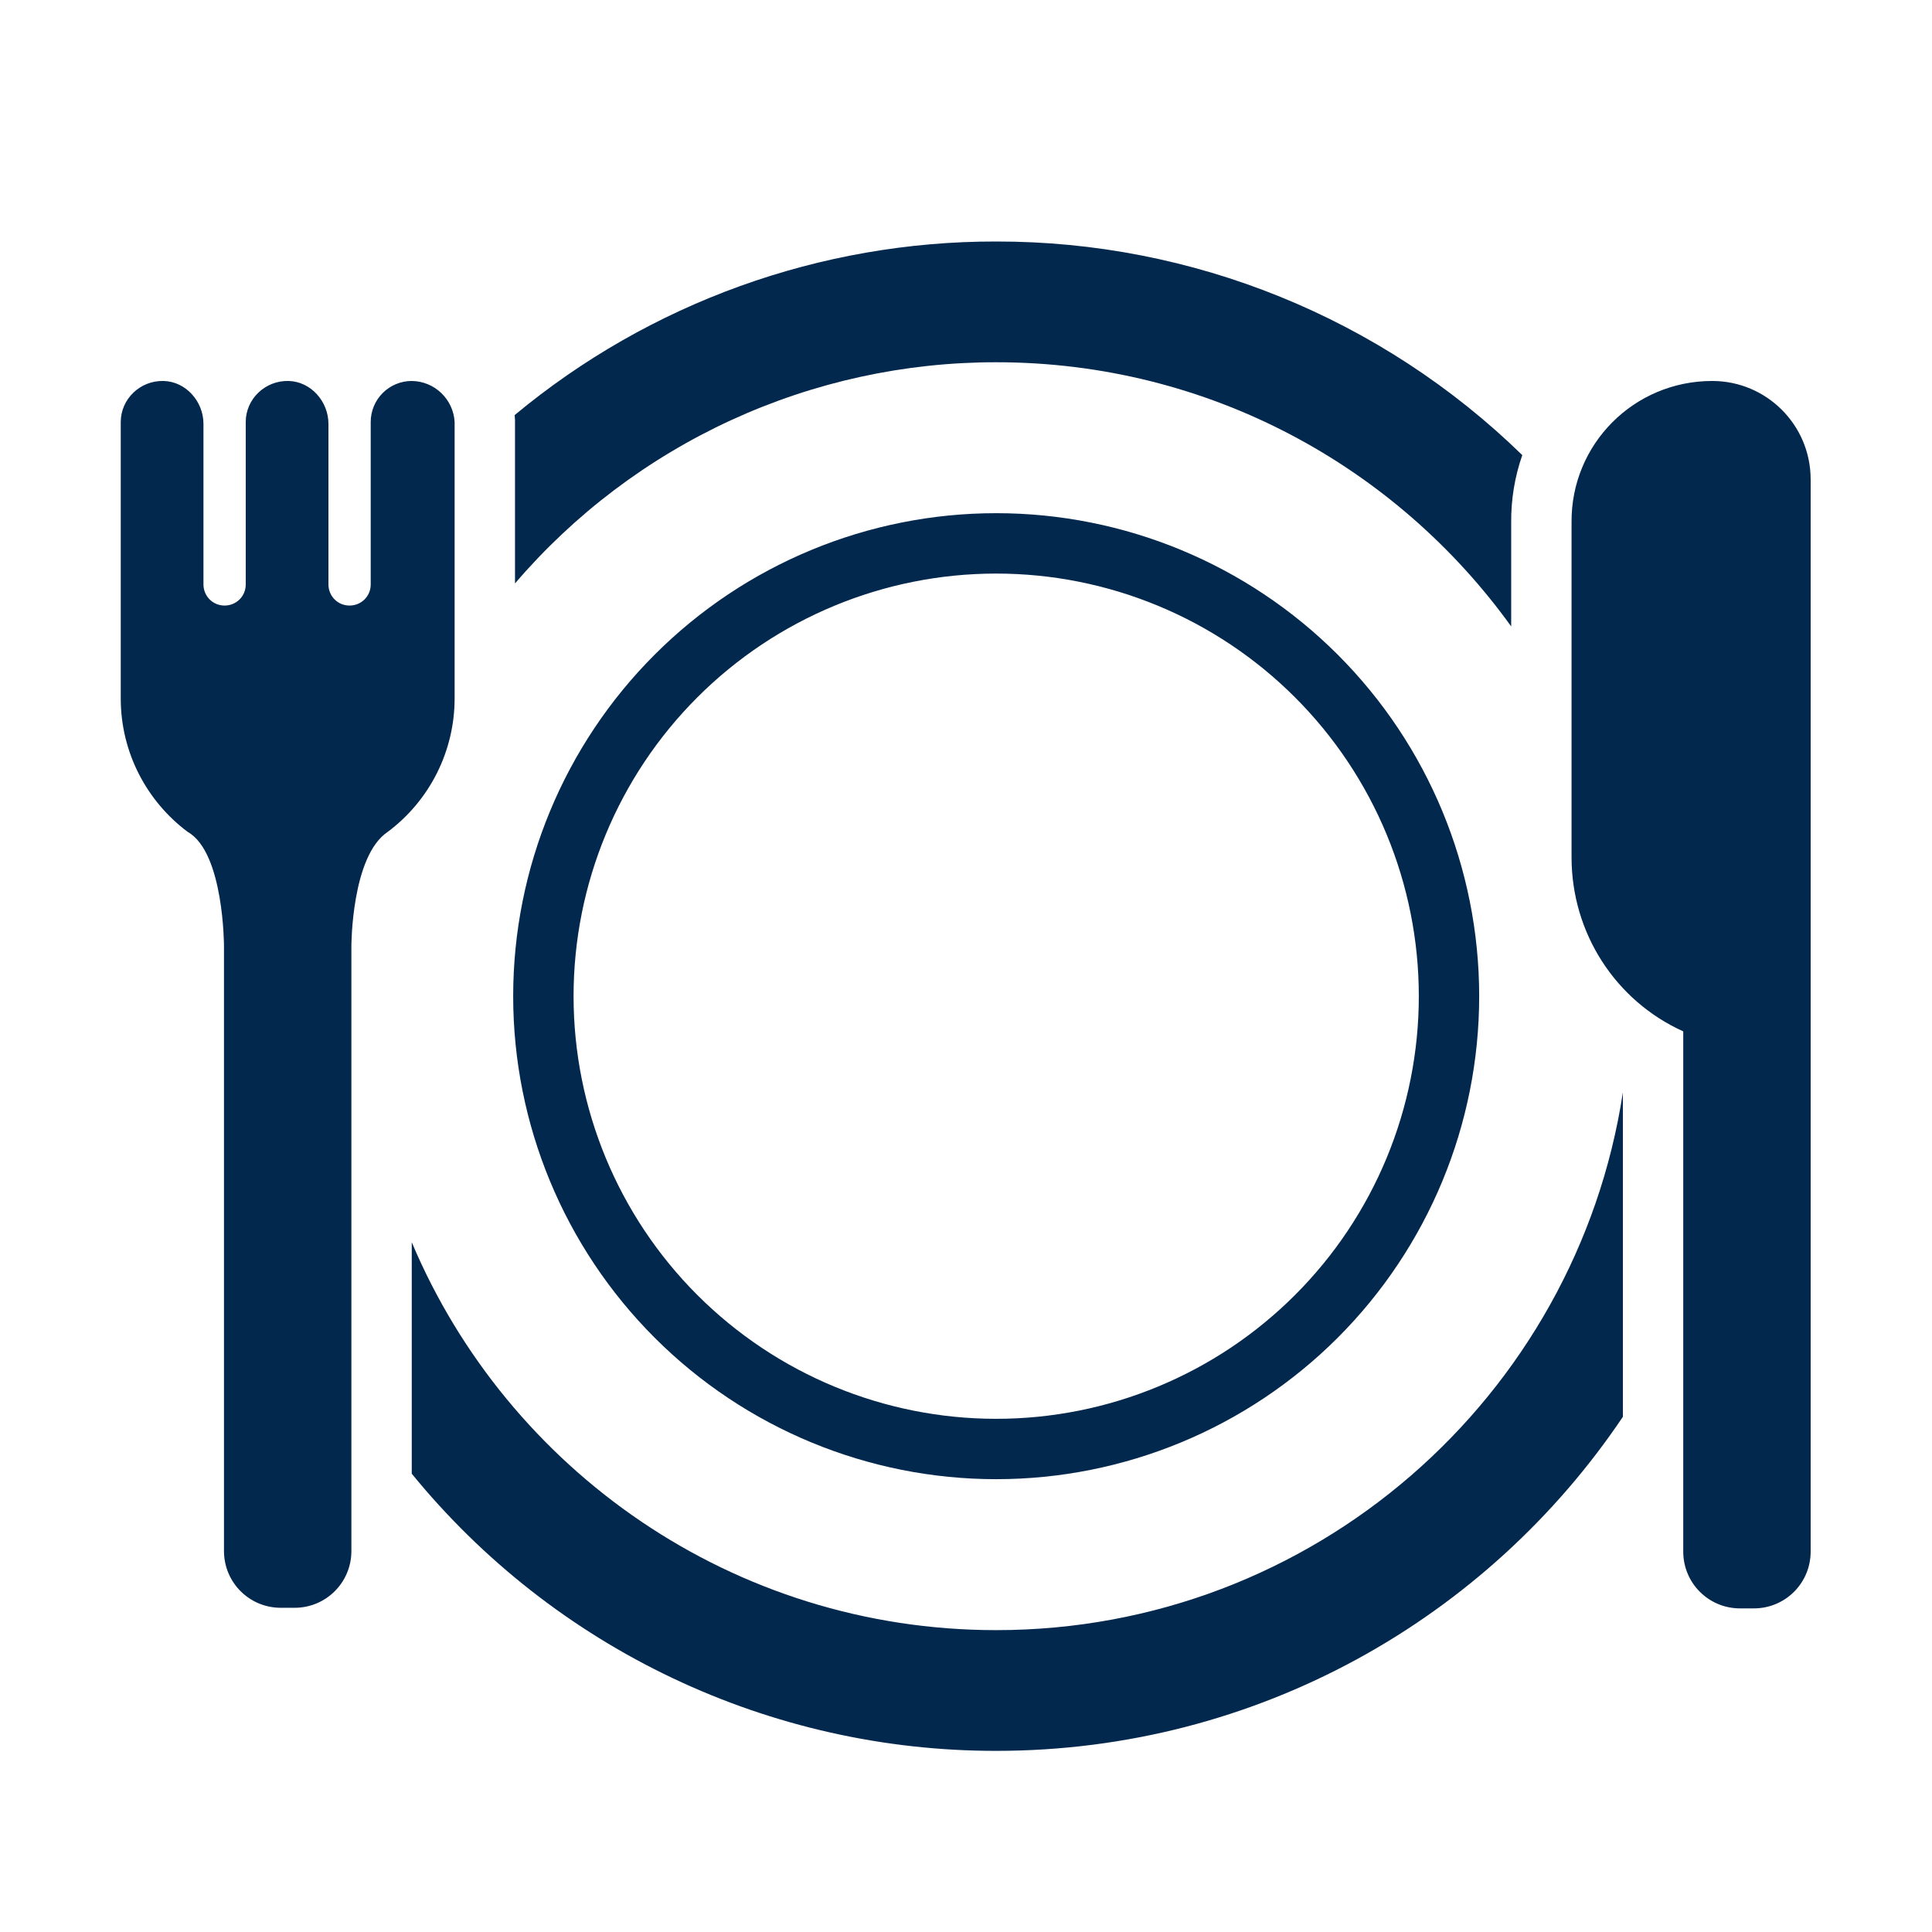 <?xml version="1.0" encoding="UTF-8"?> <svg xmlns="http://www.w3.org/2000/svg" width="74" height="74" viewBox="0 0 74 74" fill="none"><path d="M15.771 47.58V56.446C18.48 59.766 21.895 62.442 25.767 64.278C29.639 66.115 33.871 67.066 38.156 67.062C48.156 67.062 56.971 61.984 62.16 54.267V41.84C60.384 53.502 50.313 62.438 38.156 62.438C28.088 62.438 19.45 56.309 15.771 47.58ZM57.882 23.994V20.012C57.874 19.134 58.018 18.261 58.307 17.432C52.917 12.177 45.684 9.24 38.156 9.25C31.42 9.24 24.893 11.593 19.712 15.899L19.723 16.04L19.726 16.102V22.346C22.003 19.686 24.83 17.552 28.012 16.089C31.194 14.627 34.655 13.872 38.156 13.875C46.282 13.875 53.474 17.866 57.882 23.994Z" fill="#03284D"></path><path d="M56.656 38.156C56.656 43.063 54.707 47.768 51.238 51.238C47.768 54.707 43.063 56.656 38.156 56.656C33.25 56.656 28.544 54.707 25.075 51.238C21.605 47.768 19.656 43.063 19.656 38.156C19.656 33.25 21.605 28.544 25.075 25.075C28.544 21.605 33.25 19.656 38.156 19.656C43.063 19.656 47.768 21.605 51.238 25.075C54.707 28.544 56.656 33.25 56.656 38.156ZM38.156 54.344C40.282 54.344 42.387 53.925 44.351 53.111C46.315 52.298 48.099 51.106 49.602 49.602C51.106 48.099 52.298 46.315 53.112 44.351C53.925 42.387 54.344 40.282 54.344 38.156C54.344 36.031 53.925 33.925 53.112 31.962C52.298 29.998 51.106 28.213 49.602 26.71C48.099 25.207 46.315 24.014 44.351 23.201C42.387 22.387 40.282 21.969 38.156 21.969C33.863 21.969 29.746 23.674 26.71 26.71C23.674 29.746 21.969 33.863 21.969 38.156C21.969 42.449 23.674 46.567 26.71 49.602C29.746 52.638 33.863 54.344 38.156 54.344ZM69.352 18.361C69.352 16.28 67.664 14.592 65.582 14.592C62.576 14.592 60.171 17.02 60.194 20.003V32.837C60.194 35.735 61.873 38.33 64.472 39.504V59.431C64.472 60.634 65.444 61.605 66.646 61.605H67.178C68.381 61.605 69.352 60.634 69.352 59.431V18.361ZM15.771 14.592C15.354 14.592 14.954 14.758 14.659 15.052C14.364 15.347 14.199 15.747 14.199 16.164V22.385C14.199 22.848 13.829 23.194 13.389 23.194C12.927 23.194 12.58 22.824 12.58 22.385V16.234C12.58 15.378 11.909 14.615 11.054 14.592C10.152 14.569 9.412 15.286 9.412 16.164V22.385C9.412 22.848 9.042 23.194 8.602 23.194C8.14 23.194 7.793 22.824 7.793 22.385V16.234C7.793 15.378 7.122 14.615 6.267 14.592C5.365 14.569 4.625 15.286 4.625 16.164V26.756C4.625 28.841 5.636 30.703 7.19 31.864C8.579 32.648 8.579 36.237 8.579 36.237V59.408C8.579 60.611 9.551 61.582 10.753 61.582H11.285C12.488 61.582 13.459 60.611 13.459 59.408V36.237C13.459 36.237 13.459 32.789 14.849 31.864C15.644 31.27 16.29 30.5 16.735 29.613C17.18 28.726 17.412 27.748 17.413 26.756V16.164C17.39 15.743 17.207 15.346 16.902 15.054C16.598 14.762 16.193 14.597 15.771 14.592Z" fill="#03284D"></path></svg> 